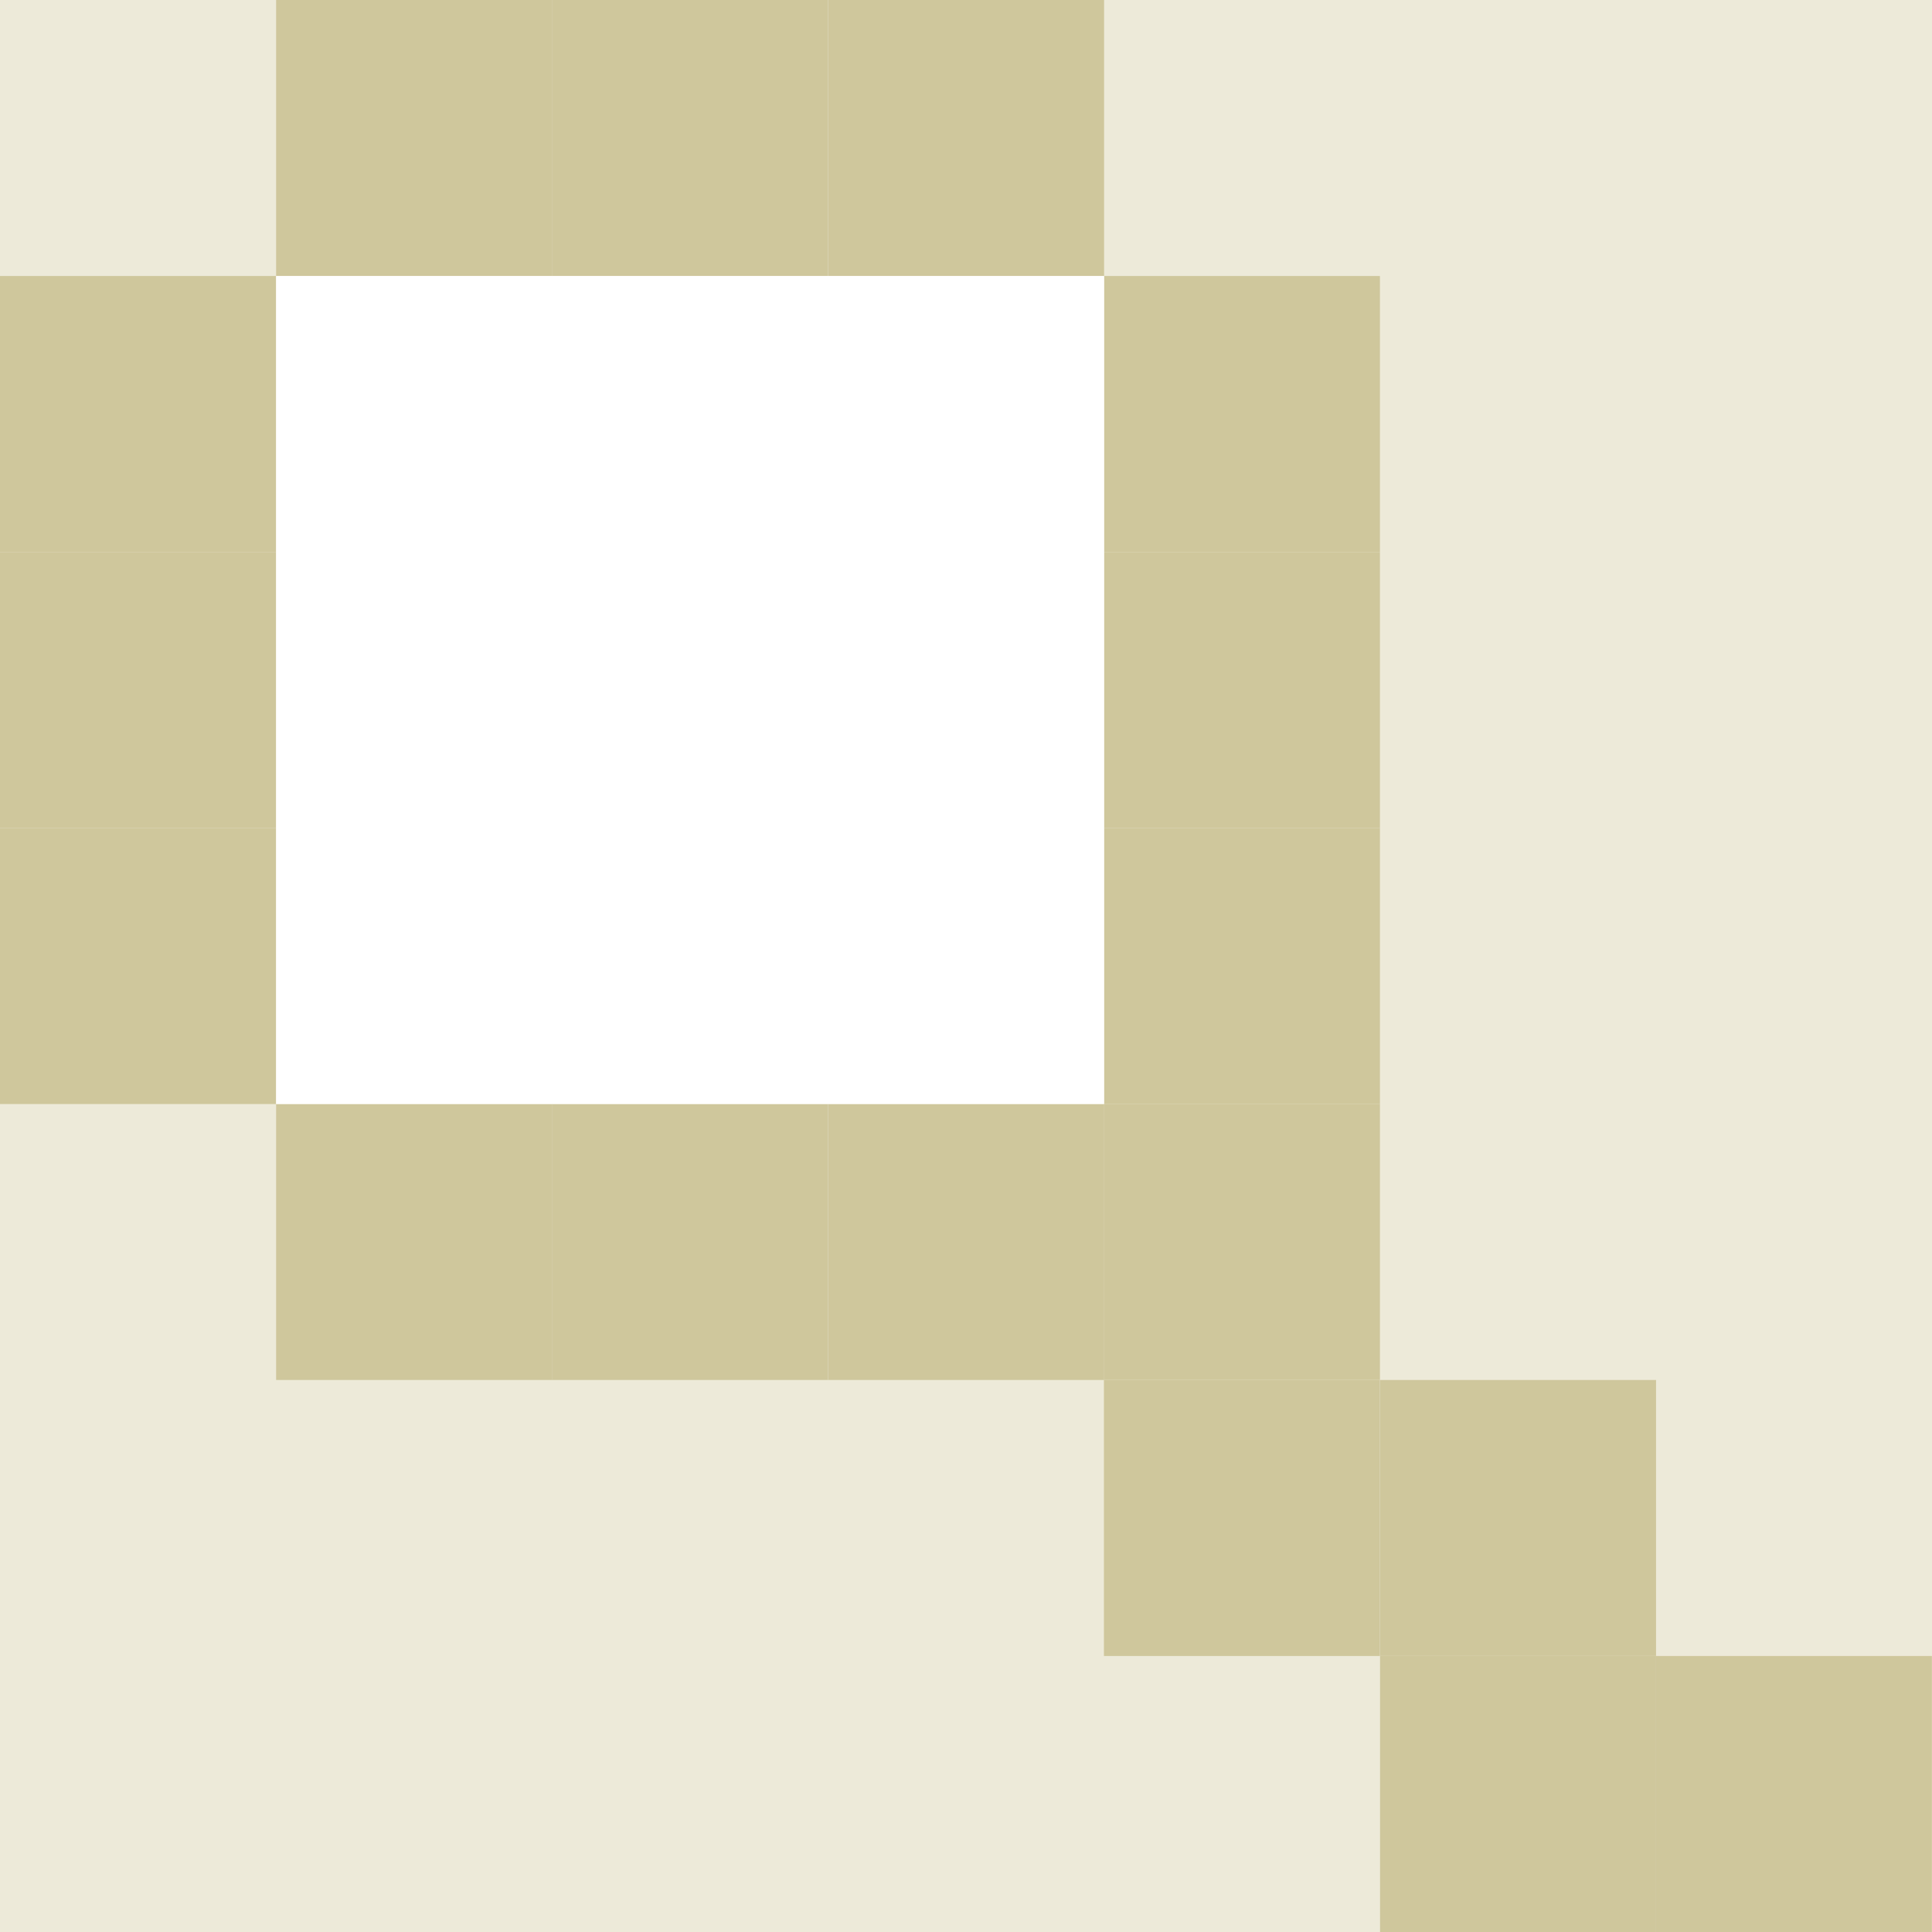 <?xml version="1.0" encoding="UTF-8"?> <svg xmlns="http://www.w3.org/2000/svg" width="36" height="36" viewBox="0 0 36 36" fill="none"><rect x="0" y="0" width="36" height="36" fill="#333333" stroke="none"/><g clip-path="url(#clip0_1295_258)"><rect width="36" height="36" fill="#EDEAD9"></rect><rect x="25.715" y="25.714" width="5.143" height="5.143" fill="#CFC79C"></rect><rect x="25.715" y="30.857" width="5.143" height="5.143" fill="#CFC79C"></rect><rect x="30.855" y="30.857" width="5.143" height="5.143" fill="#CFC79C"></rect><rect x="20.57" y="20.571" width="5.143" height="5.143" fill="#CFC79C"></rect><rect x="20.57" y="25.714" width="5.143" height="5.143" fill="#CFC79C"></rect><rect x="20.57" y="10.286" width="5.143" height="5.143" fill="#CFC79C"></rect><rect x="20.57" y="15.429" width="5.143" height="5.143" fill="#CFC79C"></rect><rect x="20.57" y="5.143" width="5.143" height="5.143" fill="#CFC79C"></rect><rect x="10.285" width="5.143" height="5.143" fill="#CFC79C"></rect><rect x="15.43" width="5.143" height="5.143" fill="#CFC79C"></rect><rect x="5.145" width="5.143" height="5.143" fill="#CFC79C"></rect><rect y="5.143" width="5.143" height="5.143" fill="#CFC79C"></rect><rect y="10.286" width="5.143" height="5.143" fill="#CFC79C"></rect><rect y="15.429" width="5.143" height="5.143" fill="#CFC79C"></rect><rect x="5.145" y="20.571" width="5.143" height="5.143" fill="#CFC79C"></rect><rect x="10.285" y="20.571" width="5.143" height="5.143" fill="#CFC79C"></rect><rect x="15.43" y="20.571" width="5.143" height="5.143" fill="#CFC79C"></rect><rect x="5.145" y="5.143" width="15.429" height="15.429" fill="white"></rect></g><defs><clipPath id="clip0_1295_258"><rect width="36" height="36" fill="white"></rect></clipPath></defs></svg> 